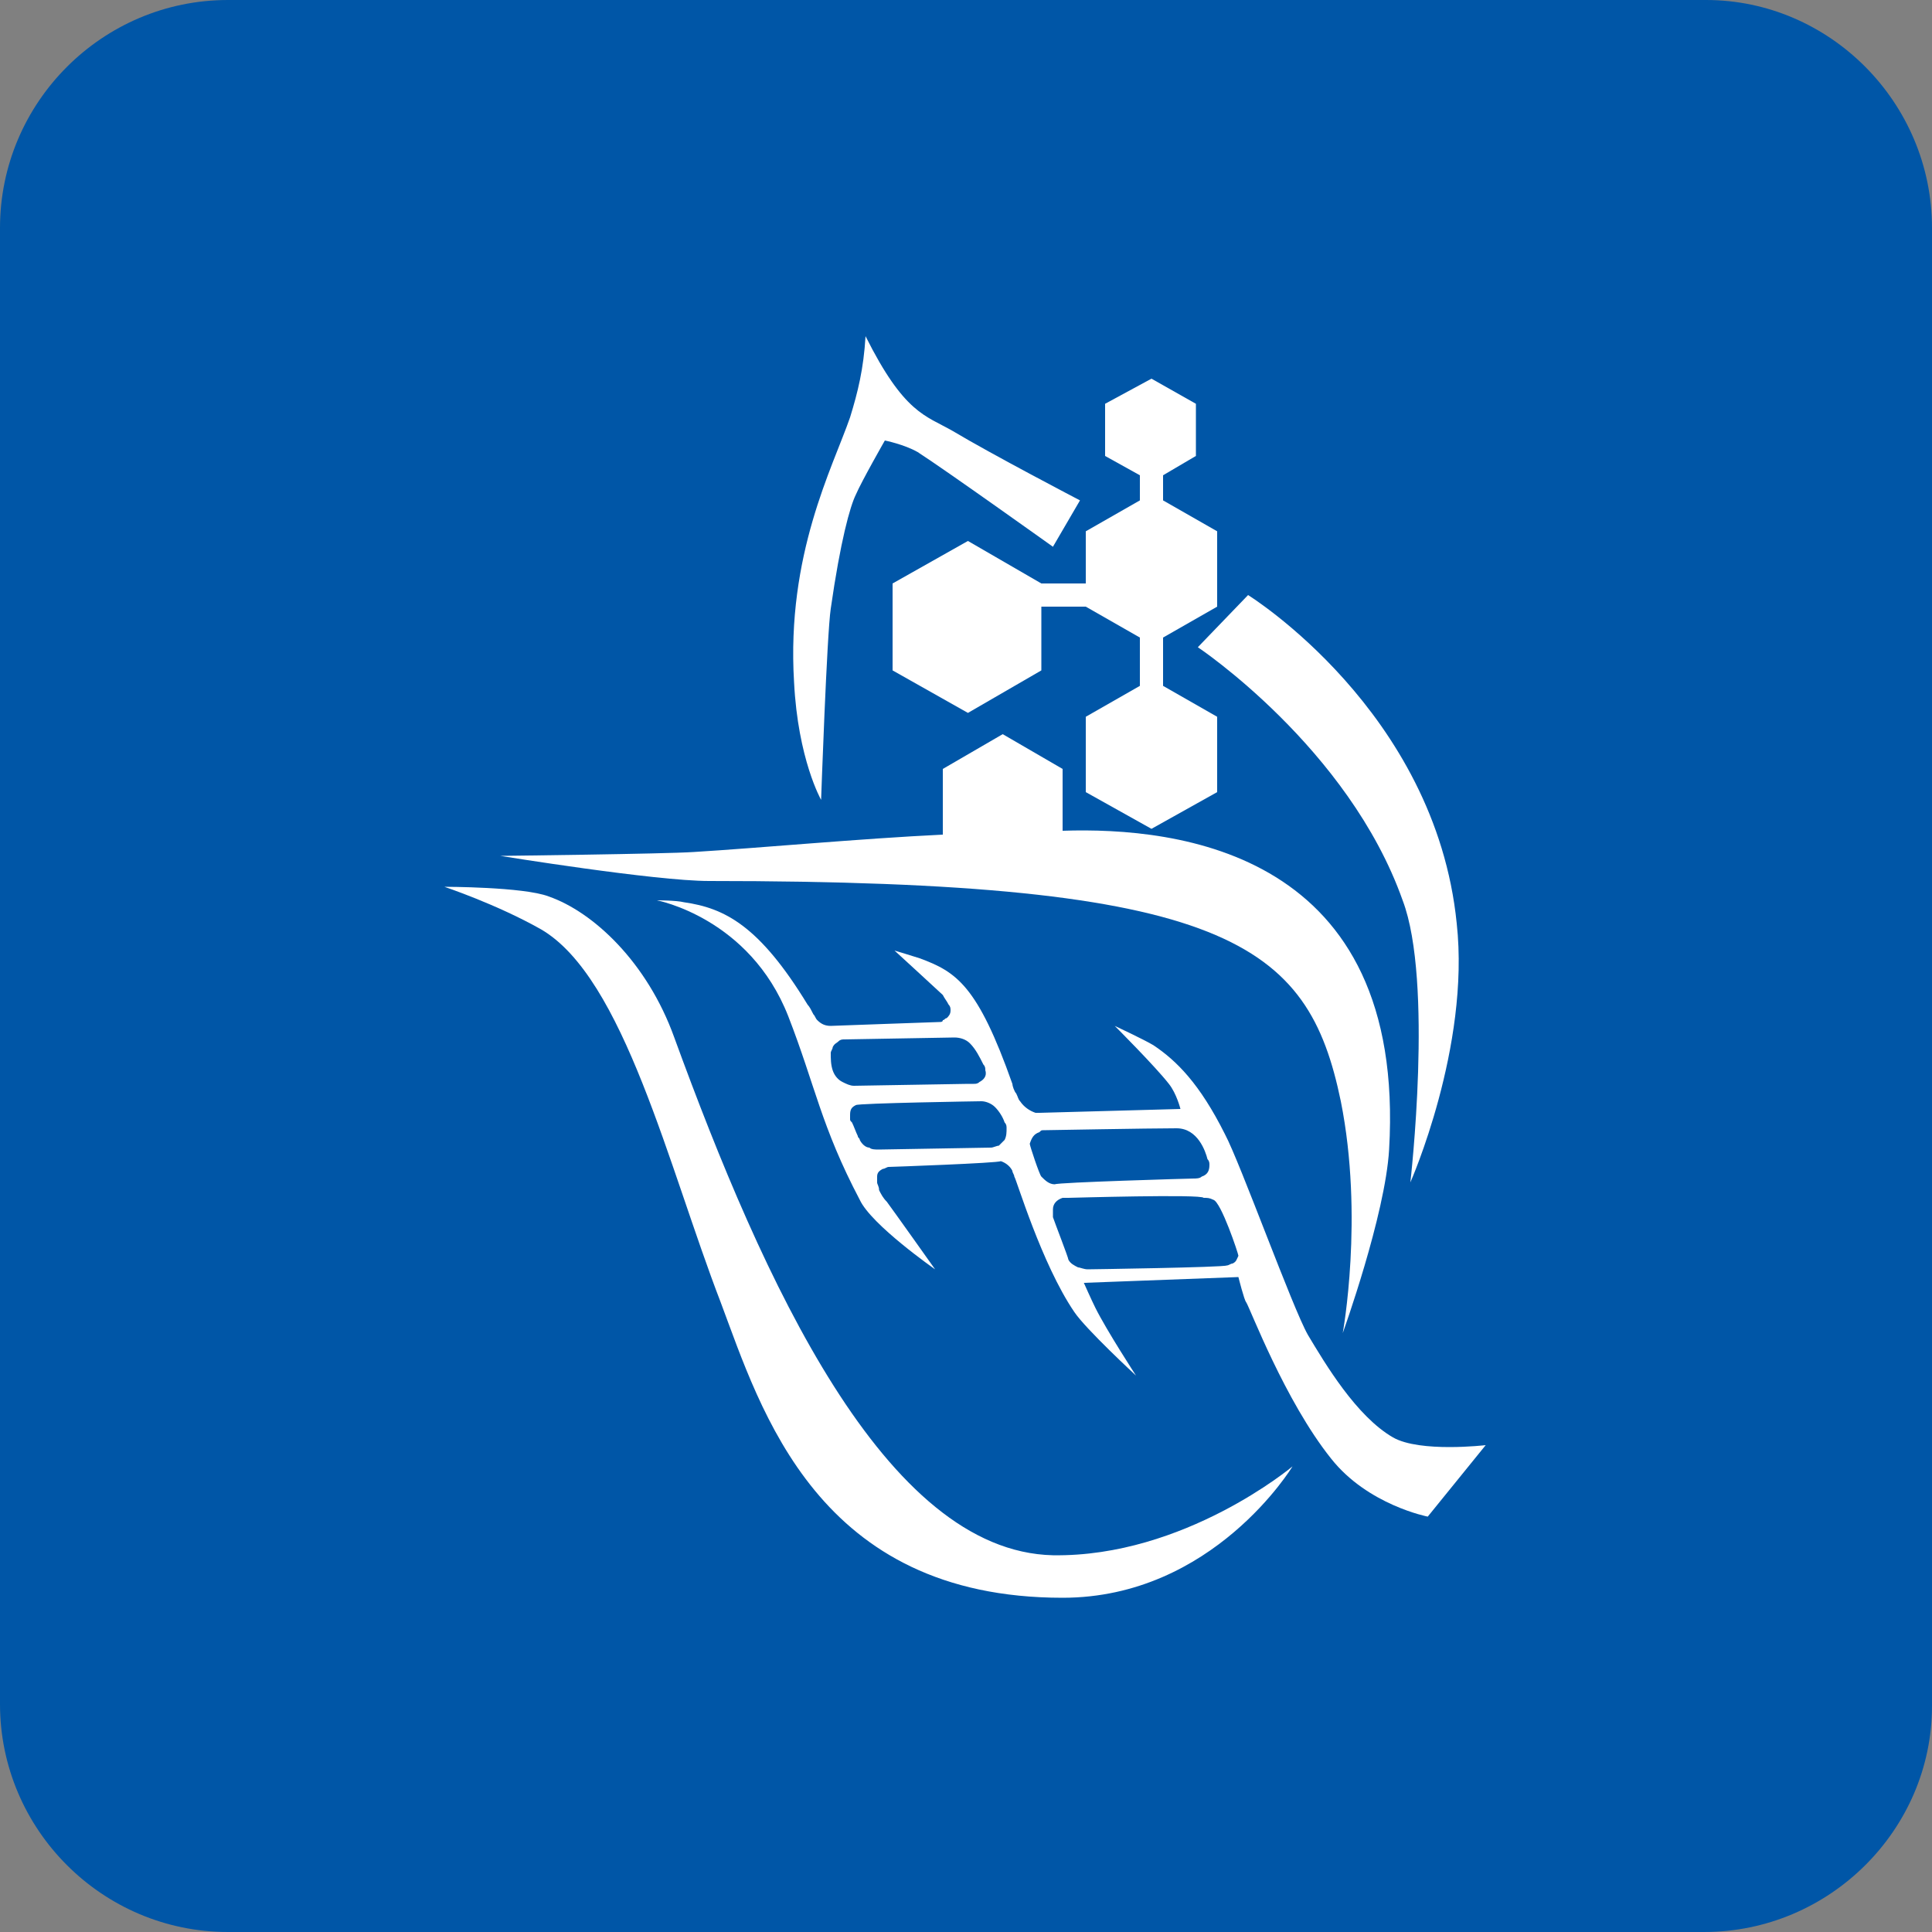 <?xml version="1.0" encoding="utf-8"?>
<!-- Generator: Adobe Illustrator 26.4.1, SVG Export Plug-In . SVG Version: 6.00 Build 0)  -->
<svg version="1.1" id="图层_1" xmlns="http://www.w3.org/2000/svg" xmlns:xlink="http://www.w3.org/1999/xlink" x="0px" y="0px"
	 viewBox="0 0 100 100" width="100px" height="100px" style="enable-background:new 0 0 100 100;" xml:space="preserve">
<rect x="0" y="0" width="100" height="100" fill="#808080" stroke="none"/>
<style type="text/css">
	.st0{fill:#0056A7;}
	.st1{fill:#FFFFFF;}
</style>
<path class="st0" d="M88.2,100H11.8C5.3,100,0,94.7,0,88.2V11.8C0,5.3,5.3,0,11.8,0h76.5C94.7,0,100,5.3,100,11.8v76.5
	C100,94.7,94.7,100,88.2,100z"/>
<g>
	<path class="st1" d="M23,45.9c0,0,4.1,0,5.4,0.5c2.3,0.8,5.1,3.4,6.5,7.3c4.6,12.6,10.9,26.6,19.6,26.8c6.8,0.1,12.4-4.6,12.4-4.6
		s-4.1,6.8-11.9,6.8c-12.7,0-15.6-9.7-17.7-15.3c-2.7-7-5-16.8-9.3-19.3C25.7,46.8,23,45.9,23,45.9z"/>
	<path class="st1" d="M46,60.4c-0.1,0-0.2,0.1-0.3,0.1c-0.2,0.1-0.3,0.2-0.3,0.4c0,0.1,0,0.2,0,0.3c0,0.1,0.1,0.2,0.1,0.4
		c0.1,0.2,0.2,0.4,0.4,0.6c0.3,0.4,2.5,3.5,2.5,3.5s-3.3-2.3-3.9-3.6c-2-3.8-2.3-5.9-3.7-9.5c-2-5.1-6.8-6-6.8-6s1,0,1.4,0.1
		c2.1,0.3,3.9,1.2,6.4,5.3c0.1,0.1,0.2,0.3,0.3,0.5c0.1,0.1,0.1,0.2,0.2,0.3c0.2,0.2,0.4,0.3,0.7,0.3c0.1,0,5.4-0.2,5.6-0.2
		c0.1,0,0.2,0,0.2-0.1c0.1,0,0.1-0.1,0.2-0.1c0.1-0.1,0.2-0.2,0.2-0.4c0-0.1,0-0.2-0.1-0.3c-0.1-0.2-0.2-0.3-0.3-0.5
		c-0.1-0.1-2.5-2.3-2.5-2.3s1,0.3,1.3,0.4c1.9,0.7,3,1.4,4.8,6.5c0,0.1,0.1,0.4,0.2,0.5c0.1,0.2,0.1,0.3,0.2,0.4
		c0.2,0.3,0.5,0.5,0.8,0.6c0.1,0,0.1,0,0.2,0c0.1,0,7.3-0.2,7.3-0.2s-0.2-0.8-0.6-1.3c-0.7-0.9-2.8-3-2.8-3s1.5,0.7,2,1
		c1.2,0.8,2.4,2,3.7,4.6c0.8,1.5,3.5,9,4.3,10.4c0.9,1.5,2.5,4.2,4.4,5.3c1.4,0.8,4.8,0.4,4.8,0.4l-3,3.7c0,0-3.1-0.6-5-3
		c-2.4-3-4.2-7.8-4.4-8.1c-0.1-0.1-0.4-1.3-0.4-1.3l-8,0.3c0,0,0.4,0.9,0.6,1.3c0.6,1.2,2.1,3.5,2.1,3.5s-2.6-2.4-3.2-3.3
		c-1.7-2.5-3-6.9-3.1-7c0-0.1-0.1-0.2-0.1-0.3c-0.1-0.2-0.3-0.4-0.6-0.5C51.7,60.2,46.1,60.4,46,60.4z M55.3,62c-0.1,0-0.2,0-0.3,0
		c-0.3,0.1-0.5,0.3-0.5,0.6c0,0.1,0,0.2,0,0.4c0.1,0.3,0.8,2.1,0.8,2.2c0.1,0.2,0.3,0.3,0.5,0.4c0.1,0,0.3,0.1,0.5,0.1
		c0.1,0,7-0.1,7.2-0.2c0.1,0,0.2-0.1,0.3-0.1c0.2-0.1,0.2-0.2,0.3-0.4c0-0.1-0.9-2.8-1.3-2.9c-0.2-0.1-0.3-0.1-0.5-0.1
		C62.2,61.8,55.4,62,55.3,62z M61.8,61c0.1,0,0.3,0,0.4-0.1c0.3-0.1,0.4-0.3,0.4-0.6c0-0.1,0-0.2-0.1-0.3c-0.1-0.4-0.5-1.6-1.6-1.6
		c-1.4,0-6.8,0.1-6.9,0.1c-0.1,0-0.1,0-0.2,0.1c-0.3,0.1-0.4,0.3-0.5,0.6c0,0.1,0.5,1.6,0.6,1.7c0.2,0.2,0.4,0.4,0.7,0.4
		C54.7,61.2,61.6,61,61.8,61z M51.3,59.4c0.1,0,0.3-0.1,0.4-0.1c0.1-0.1,0.2-0.2,0.3-0.3c0.1-0.2,0.1-0.4,0.1-0.6
		c0-0.1,0-0.2-0.1-0.3c-0.1-0.3-0.3-0.6-0.5-0.8C51.3,57.1,51,57,50.8,57c-0.1,0-6.4,0.1-6.5,0.2c-0.2,0.1-0.3,0.2-0.3,0.5
		c0,0.1,0,0.1,0,0.2c0,0.1,0,0.1,0.1,0.2c0.1,0.2,0.2,0.5,0.3,0.7c0,0.1,0.1,0.1,0.1,0.2c0.1,0.2,0.3,0.4,0.5,0.4
		c0.1,0.1,0.3,0.1,0.5,0.1C45.5,59.5,51.1,59.4,51.3,59.4z M50.1,56.1c0.1,0,0.2,0,0.3,0c0.1,0,0.2,0,0.3-0.1
		c0.2-0.1,0.4-0.3,0.3-0.6c0-0.1,0-0.2-0.1-0.3c-0.2-0.4-0.4-0.8-0.7-1.1c-0.2-0.2-0.5-0.3-0.8-0.3c-0.2,0-5.6,0.1-5.7,0.1
		c-0.1,0-0.2,0-0.3,0.1c-0.1,0.1-0.2,0.1-0.3,0.3c0,0.1-0.1,0.2-0.1,0.3c0,0.3,0,0.6,0.1,0.9c0.1,0.3,0.3,0.5,0.5,0.6
		c0.2,0.1,0.4,0.2,0.6,0.2C44.4,56.2,50,56.1,50.1,56.1z"/>
	<path class="st1" d="M73,61.2c0,0,1.2-10.4-0.4-14.6C69.8,38.7,62,33.5,62,33.5l2.6-2.7c0,0,9.7,6,10.8,17
		C76.1,54.2,73,61.2,73,61.2z"/>
	<path class="st1" d="M44.8,17.4c2,4,3.1,4.1,4.5,4.9c2,1.2,6.6,3.6,6.6,3.6l-1.4,2.4c0,0-5.6-4-7-4.9c-0.7-0.4-1.7-0.6-1.7-0.6
		s-1.2,2.1-1.5,2.8c-0.3,0.6-0.8,2.4-1.3,5.9c-0.2,1.3-0.5,9.9-0.5,9.9s-1.2-2.1-1.4-6.1c-0.4-6.6,2-11.1,2.9-13.7
		C44.4,20.3,44.7,19.1,44.8,17.4z"/>
	<path class="st1" d="M55,43v-3.2l-3.1-1.8l-3.1,1.8v3.4c-4.2,0.2-9.6,0.7-12.9,0.9c-1.5,0.1-10,0.2-10,0.2s8,1.3,10.8,1.3
		c26.9,0,31,3.2,32.7,11.4c1.2,6,0.1,12,0.1,12s2.2-6.1,2.4-9.5C72.8,44.1,61,42.8,55,43z"/>
	<polygon class="st1" points="63,31.4 63,27.5 60.2,25.9 60.2,24.6 61.9,23.6 61.9,20.9 59.6,19.6 57.2,20.9 57.2,23.6 59,24.6 
		59,25.9 56.2,27.5 56.2,30.2 53.9,30.2 53.9,30.2 50.1,28 46.2,30.2 46.2,34.7 50.1,36.9 53.9,34.7 53.9,31.4 56.2,31.4 59,33 
		59,35.5 56.2,37.1 56.2,41 59.6,42.9 63,41 63,37.1 60.2,35.5 60.2,33 	"/>
</g>
</svg>
